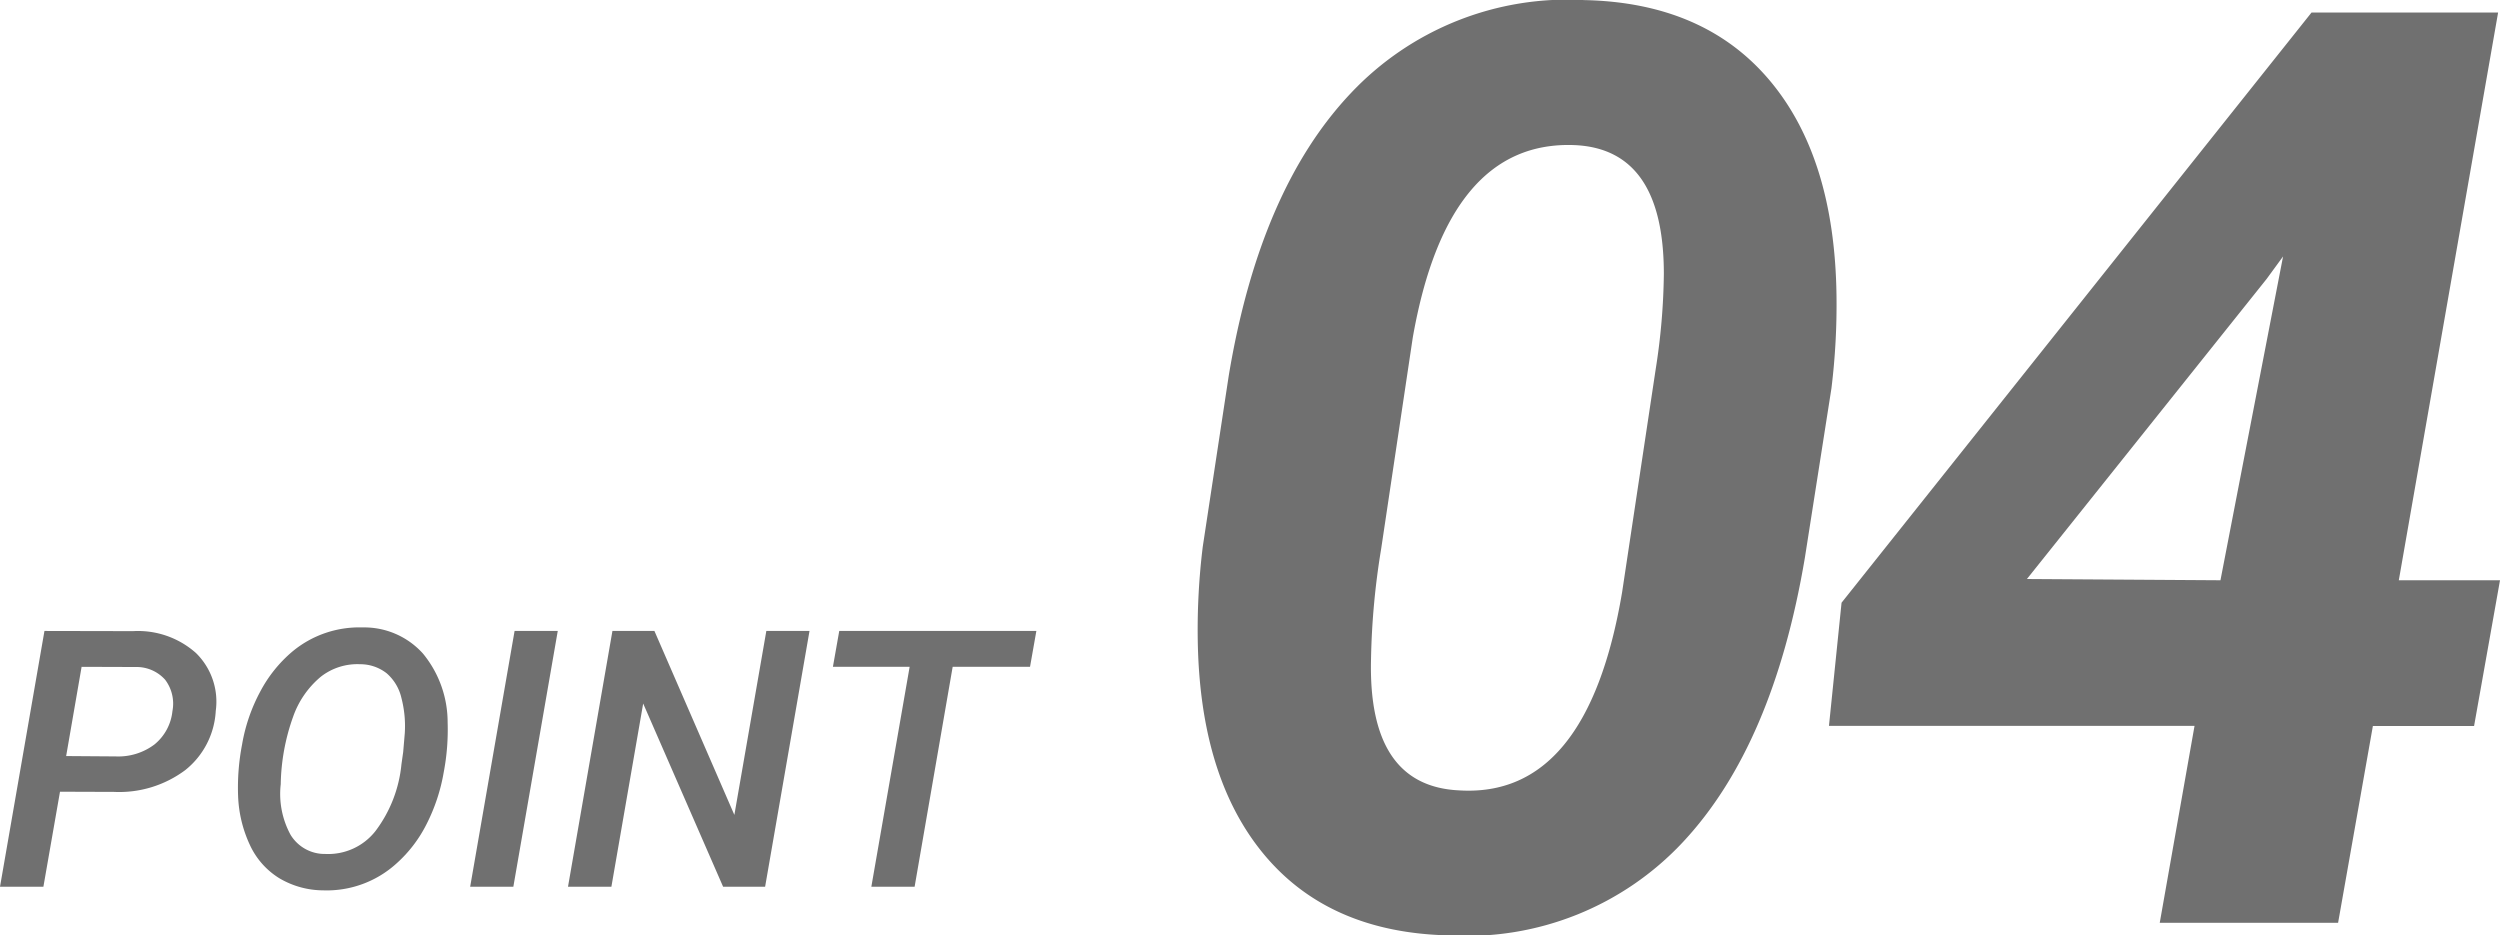 <svg xmlns="http://www.w3.org/2000/svg" width="138.967" height="52" viewBox="0 0 138.967 52"><path d="M-24.8-5.283-25.723,0h-2.412l2.471-14.219,4.922.01a4.846,4.846,0,0,1,3.5,1.216,3.783,3.783,0,0,1,1.1,3.218,4.515,4.515,0,0,1-1.689,3.286A6.139,6.139,0,0,1-21.8-5.273Zm.342-1.982,2.764.02a3.338,3.338,0,0,0,2.144-.664,2.75,2.75,0,0,0,1-1.855,2.2,2.2,0,0,0-.405-1.743,2.126,2.126,0,0,0-1.636-.708l-3.008-.01ZM-10.166.2A4.819,4.819,0,0,1-12.6-.469,4.264,4.264,0,0,1-14.238-2.31,7.024,7.024,0,0,1-14.9-5.049a12.6,12.6,0,0,1,.22-2.852,9.6,9.6,0,0,1,1.025-2.974,7.473,7.473,0,0,1,1.763-2.192,5.807,5.807,0,0,1,3.906-1.348,4.387,4.387,0,0,1,3.364,1.455A6.027,6.027,0,0,1-3.252-9.131a12.6,12.6,0,0,1-.22,2.778,10.07,10.07,0,0,1-.957,2.881A7.352,7.352,0,0,1-6.113-1.279,5.763,5.763,0,0,1-10.166.2ZM-5.723-7.49l.088-1.035a6.2,6.2,0,0,0-.186-1.968,2.582,2.582,0,0,0-.825-1.377,2.38,2.38,0,0,0-1.47-.5,3.3,3.3,0,0,0-2.183.693,5.083,5.083,0,0,0-1.543,2.227,11.665,11.665,0,0,0-.688,3.75,4.756,4.756,0,0,0,.547,2.813,2.219,2.219,0,0,0,1.934,1.064A3.337,3.337,0,0,0-7.261-3.1,7.319,7.319,0,0,0-5.82-6.807ZM.4,0H-2L.469-14.219h2.4ZM14.395,0H12.061L7.617-10.186,5.85,0H3.438L5.908-14.219H8.242L12.686-3.994l1.777-10.225h2.4ZM29.121-12.227h-4.3L22.705,0H20.3l2.129-12.227H18.164l.352-1.992H29.473Z" transform="translate(28.135 49.292)" fill="#707070"/><path d="M17.051.1Q10.406-.041,6.785-4.35T3.059-16.374a37.835,37.835,0,0,1,.281-5.143L4.781-31Q6.5-41.361,11.566-46.713a16.533,16.533,0,0,1,12.973-5.178q6.645.139,10.283,4.431t3.744,11.972a38.141,38.141,0,0,1-.281,5.178l-1.477,9.418Q35.051-10.466,30.041-5.1A16.432,16.432,0,0,1,17.051.1ZM28.969-36.669q0-6.916-4.922-7.159-7.1-.313-9.035,10.7L13.254-21.378a41.92,41.92,0,0,0-.562,6.116q-.176,7.055,4.887,7.3,7.137.452,9.07-11.016l1.863-12.372A36.11,36.11,0,0,0,28.969-36.669ZM69.823-19.641h5.625l-1.441,8.1H68.382L66.448-.6H56.534l1.934-10.947H38.147l.7-6.846L64.972-51.2H75.343Zm-20.672-.07,10.758.07,3.48-18-.914,1.251Z" transform="translate(63.519 51.896)" fill="#707070"/></svg>
